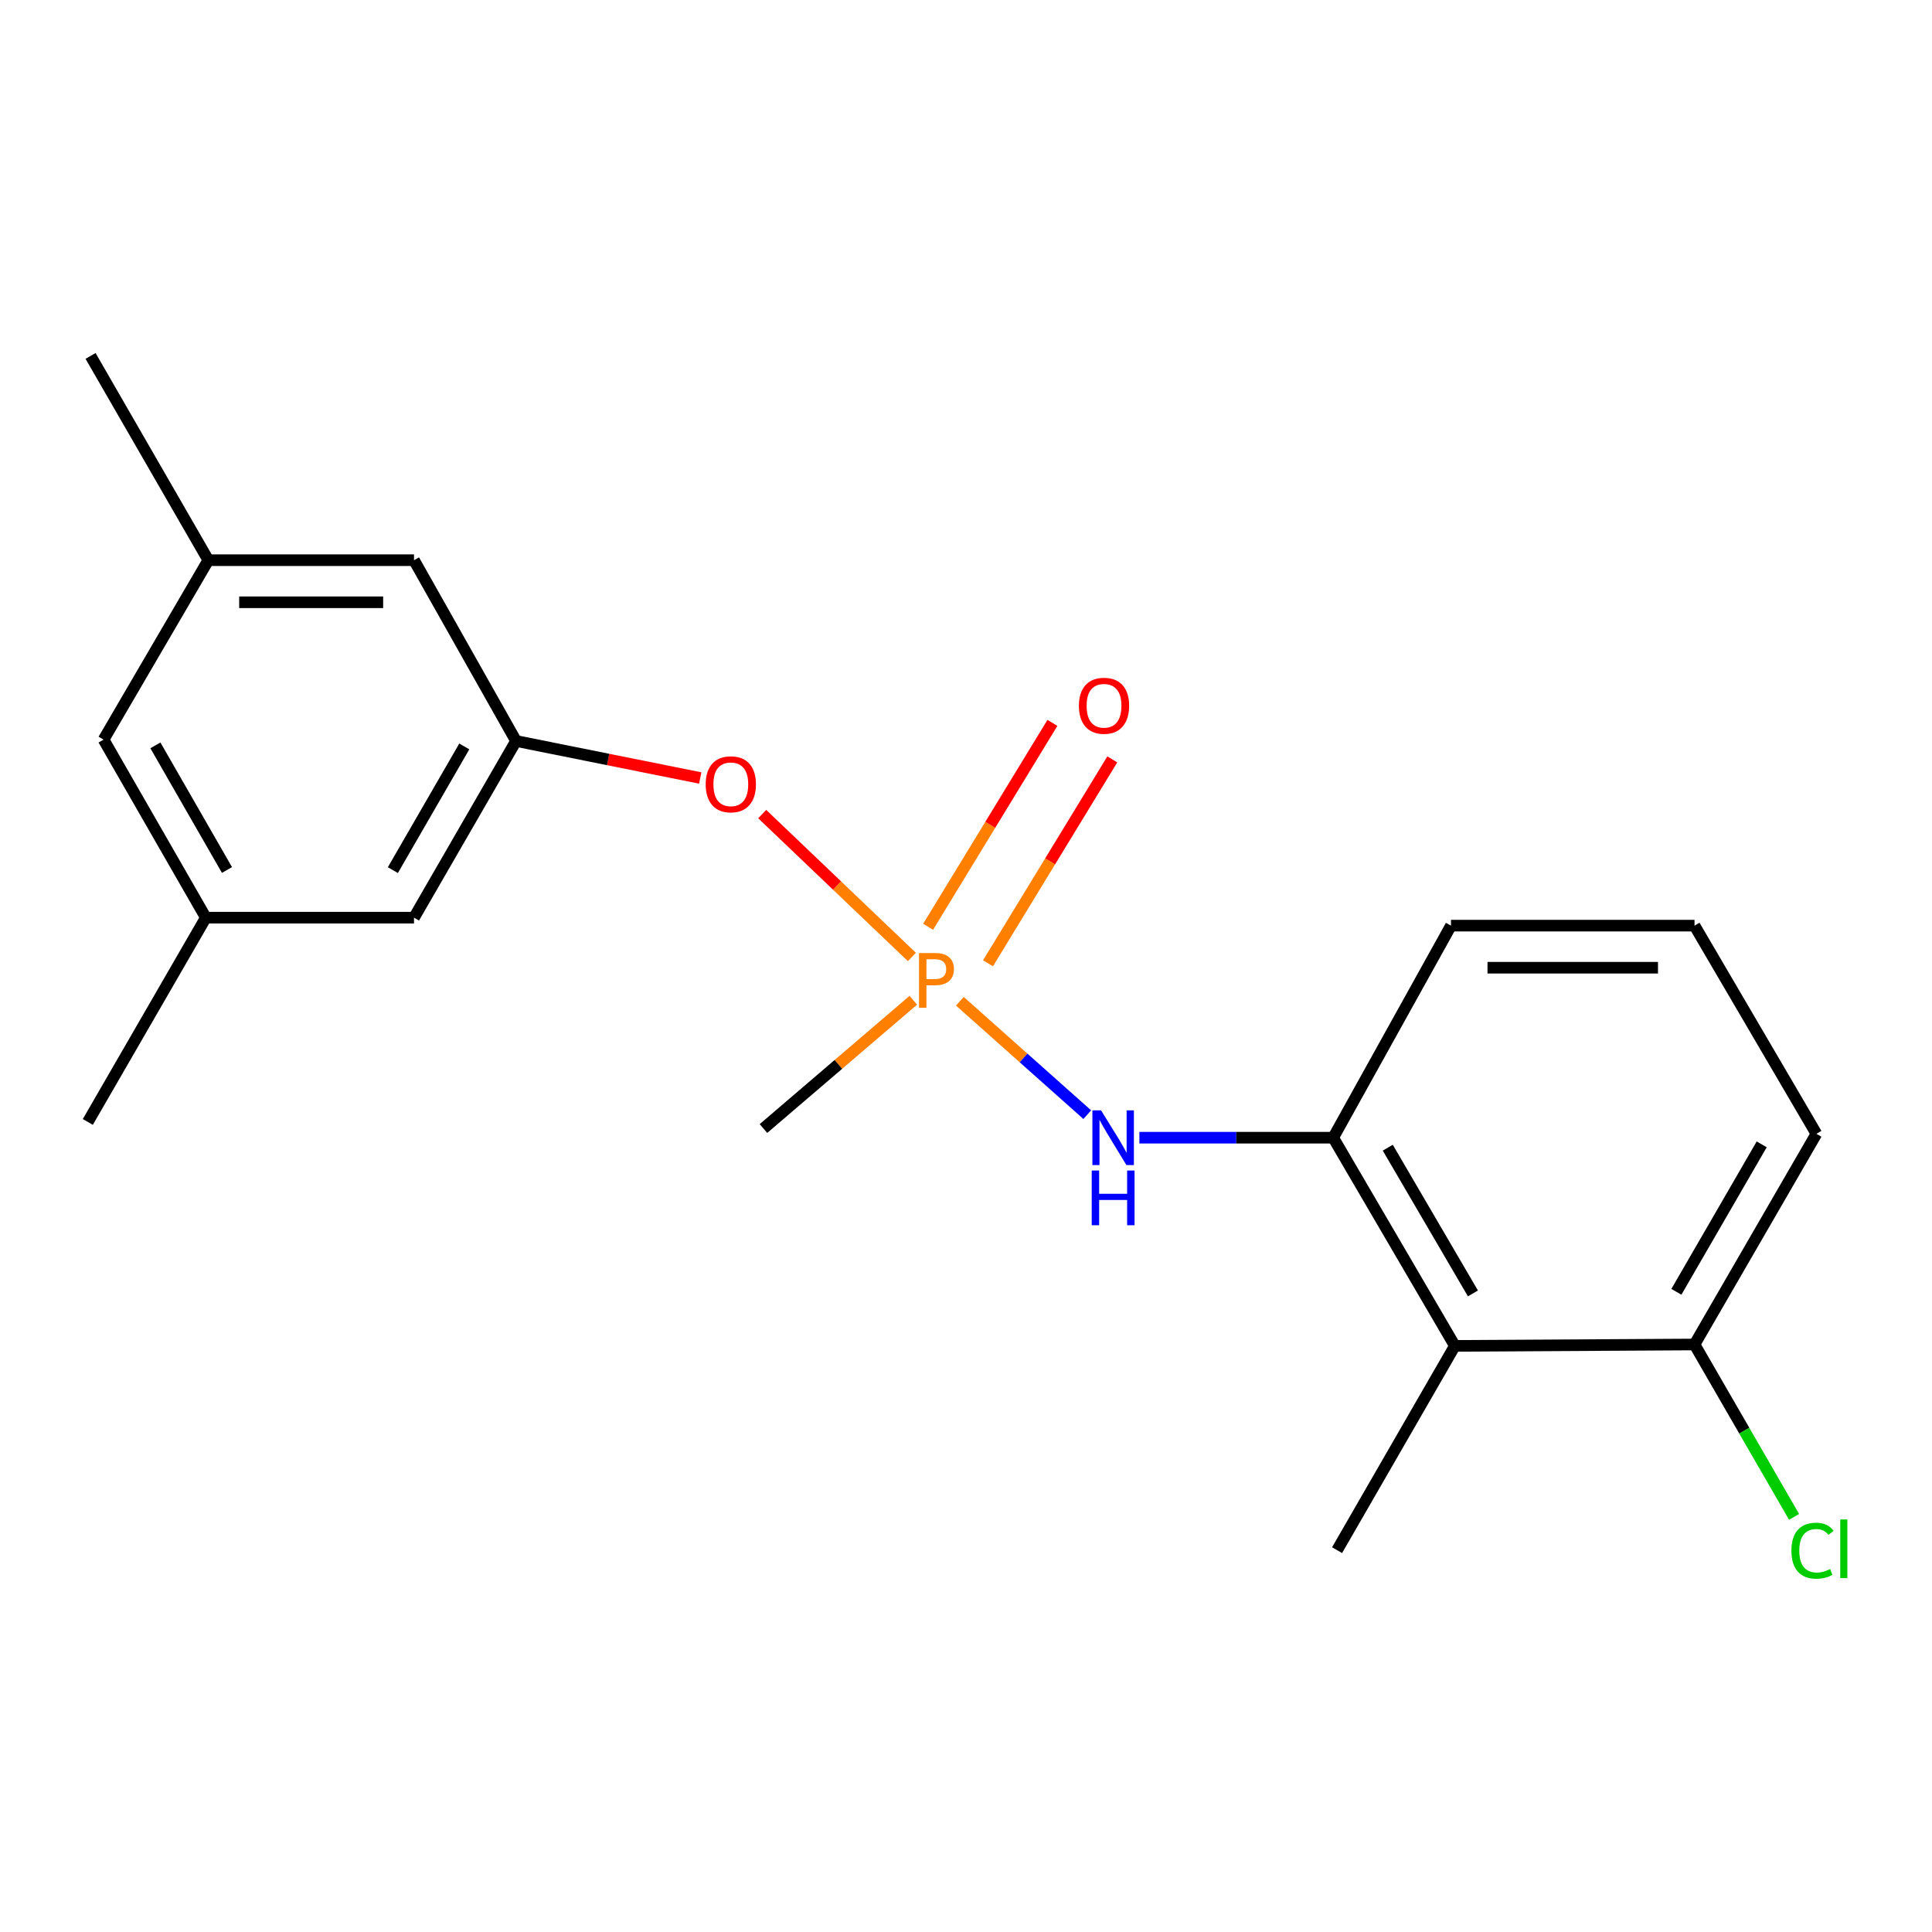 <?xml version='1.0' encoding='iso-8859-1'?>
<svg version='1.1' baseProfile='full'
              xmlns='http://www.w3.org/2000/svg'
                      xmlns:rdkit='http://www.rdkit.org/xml'
                      xmlns:xlink='http://www.w3.org/1999/xlink'
                  xml:space='preserve'
width='1000px' height='1000px' viewBox='0 0 1000 1000'>
<!-- END OF HEADER -->
<rect style='opacity:1.0;fill:#FFFFFF;stroke:none' width='1000' height='1000' x='0' y='0'> </rect>
<path class='bond-0' d='M 496.818,518.242 L 529.791,547.594' style='fill:none;fill-rule:evenodd;stroke:#FF7F00;stroke-width:6px;stroke-linecap:butt;stroke-linejoin:miter;stroke-opacity:1' />
<path class='bond-0' d='M 529.791,547.594 L 562.764,576.945' style='fill:none;fill-rule:evenodd;stroke:#0000FF;stroke-width:6px;stroke-linecap:butt;stroke-linejoin:miter;stroke-opacity:1' />
<path class='bond-3' d='M 471.999,495.33 L 433.255,458.348' style='fill:none;fill-rule:evenodd;stroke:#FF7F00;stroke-width:6px;stroke-linecap:butt;stroke-linejoin:miter;stroke-opacity:1' />
<path class='bond-3' d='M 433.255,458.348 L 394.511,421.366' style='fill:none;fill-rule:evenodd;stroke:#FF0000;stroke-width:6px;stroke-linecap:butt;stroke-linejoin:miter;stroke-opacity:1' />
<path class='bond-5' d='M 511.387,498.594 L 543.557,445.825' style='fill:none;fill-rule:evenodd;stroke:#FF7F00;stroke-width:6px;stroke-linecap:butt;stroke-linejoin:miter;stroke-opacity:1' />
<path class='bond-5' d='M 543.557,445.825 L 575.727,393.057' style='fill:none;fill-rule:evenodd;stroke:#FF0000;stroke-width:6px;stroke-linecap:butt;stroke-linejoin:miter;stroke-opacity:1' />
<path class='bond-5' d='M 480.392,479.698 L 512.562,426.929' style='fill:none;fill-rule:evenodd;stroke:#FF7F00;stroke-width:6px;stroke-linecap:butt;stroke-linejoin:miter;stroke-opacity:1' />
<path class='bond-5' d='M 512.562,426.929 L 544.732,374.161' style='fill:none;fill-rule:evenodd;stroke:#FF0000;stroke-width:6px;stroke-linecap:butt;stroke-linejoin:miter;stroke-opacity:1' />
<path class='bond-12' d='M 472.731,517.731 L 433.947,550.928' style='fill:none;fill-rule:evenodd;stroke:#FF7F00;stroke-width:6px;stroke-linecap:butt;stroke-linejoin:miter;stroke-opacity:1' />
<path class='bond-12' d='M 433.947,550.928 L 395.164,584.126' style='fill:none;fill-rule:evenodd;stroke:#000000;stroke-width:6px;stroke-linecap:butt;stroke-linejoin:miter;stroke-opacity:1' />
<path class='bond-1' d='M 589.747,588.869 L 639.903,588.869' style='fill:none;fill-rule:evenodd;stroke:#0000FF;stroke-width:6px;stroke-linecap:butt;stroke-linejoin:miter;stroke-opacity:1' />
<path class='bond-1' d='M 639.903,588.869 L 690.059,588.869' style='fill:none;fill-rule:evenodd;stroke:#000000;stroke-width:6px;stroke-linecap:butt;stroke-linejoin:miter;stroke-opacity:1' />
<path class='bond-2' d='M 690.059,588.869 L 753.028,696.622' style='fill:none;fill-rule:evenodd;stroke:#000000;stroke-width:6px;stroke-linecap:butt;stroke-linejoin:miter;stroke-opacity:1' />
<path class='bond-2' d='M 718.309,594.043 L 762.388,669.469' style='fill:none;fill-rule:evenodd;stroke:#000000;stroke-width:6px;stroke-linecap:butt;stroke-linejoin:miter;stroke-opacity:1' />
<path class='bond-14' d='M 690.059,588.869 L 751.02,479.108' style='fill:none;fill-rule:evenodd;stroke:#000000;stroke-width:6px;stroke-linecap:butt;stroke-linejoin:miter;stroke-opacity:1' />
<path class='bond-6' d='M 753.028,696.622 L 877.08,695.908' style='fill:none;fill-rule:evenodd;stroke:#000000;stroke-width:6px;stroke-linecap:butt;stroke-linejoin:miter;stroke-opacity:1' />
<path class='bond-15' d='M 753.028,696.622 L 692.067,802.354' style='fill:none;fill-rule:evenodd;stroke:#000000;stroke-width:6px;stroke-linecap:butt;stroke-linejoin:miter;stroke-opacity:1' />
<path class='bond-4' d='M 362.437,402.684 L 314.766,393.106' style='fill:none;fill-rule:evenodd;stroke:#FF0000;stroke-width:6px;stroke-linecap:butt;stroke-linejoin:miter;stroke-opacity:1' />
<path class='bond-4' d='M 314.766,393.106 L 267.095,383.528' style='fill:none;fill-rule:evenodd;stroke:#000000;stroke-width:6px;stroke-linecap:butt;stroke-linejoin:miter;stroke-opacity:1' />
<path class='bond-9' d='M 267.095,383.528 L 214.289,289.957' style='fill:none;fill-rule:evenodd;stroke:#000000;stroke-width:6px;stroke-linecap:butt;stroke-linejoin:miter;stroke-opacity:1' />
<path class='bond-10' d='M 267.095,383.528 L 214.289,474.982' style='fill:none;fill-rule:evenodd;stroke:#000000;stroke-width:6px;stroke-linecap:butt;stroke-linejoin:miter;stroke-opacity:1' />
<path class='bond-10' d='M 240.312,386.355 L 203.348,450.373' style='fill:none;fill-rule:evenodd;stroke:#000000;stroke-width:6px;stroke-linecap:butt;stroke-linejoin:miter;stroke-opacity:1' />
<path class='bond-13' d='M 877.08,695.908 L 902.847,740.523' style='fill:none;fill-rule:evenodd;stroke:#000000;stroke-width:6px;stroke-linecap:butt;stroke-linejoin:miter;stroke-opacity:1' />
<path class='bond-13' d='M 902.847,740.523 L 928.613,785.139' style='fill:none;fill-rule:evenodd;stroke:#00CC00;stroke-width:6px;stroke-linecap:butt;stroke-linejoin:miter;stroke-opacity:1' />
<path class='bond-21' d='M 877.08,695.908 L 940.171,586.86' style='fill:none;fill-rule:evenodd;stroke:#000000;stroke-width:6px;stroke-linecap:butt;stroke-linejoin:miter;stroke-opacity:1' />
<path class='bond-21' d='M 867.691,668.643 L 911.855,592.31' style='fill:none;fill-rule:evenodd;stroke:#000000;stroke-width:6px;stroke-linecap:butt;stroke-linejoin:miter;stroke-opacity:1' />
<path class='bond-7' d='M 107.831,289.957 L 214.289,289.957' style='fill:none;fill-rule:evenodd;stroke:#000000;stroke-width:6px;stroke-linecap:butt;stroke-linejoin:miter;stroke-opacity:1' />
<path class='bond-7' d='M 123.8,311.737 L 198.321,311.737' style='fill:none;fill-rule:evenodd;stroke:#000000;stroke-width:6px;stroke-linecap:butt;stroke-linejoin:miter;stroke-opacity:1' />
<path class='bond-18' d='M 107.831,289.957 L 46.87,184.225' style='fill:none;fill-rule:evenodd;stroke:#000000;stroke-width:6px;stroke-linecap:butt;stroke-linejoin:miter;stroke-opacity:1' />
<path class='bond-20' d='M 107.831,289.957 L 53.61,382.826' style='fill:none;fill-rule:evenodd;stroke:#000000;stroke-width:6px;stroke-linecap:butt;stroke-linejoin:miter;stroke-opacity:1' />
<path class='bond-8' d='M 106.537,474.982 L 214.289,474.982' style='fill:none;fill-rule:evenodd;stroke:#000000;stroke-width:6px;stroke-linecap:butt;stroke-linejoin:miter;stroke-opacity:1' />
<path class='bond-11' d='M 106.537,474.982 L 53.61,382.826' style='fill:none;fill-rule:evenodd;stroke:#000000;stroke-width:6px;stroke-linecap:butt;stroke-linejoin:miter;stroke-opacity:1' />
<path class='bond-11' d='M 117.485,450.311 L 80.436,385.802' style='fill:none;fill-rule:evenodd;stroke:#000000;stroke-width:6px;stroke-linecap:butt;stroke-linejoin:miter;stroke-opacity:1' />
<path class='bond-19' d='M 106.537,474.982 L 45.455,580.714' style='fill:none;fill-rule:evenodd;stroke:#000000;stroke-width:6px;stroke-linecap:butt;stroke-linejoin:miter;stroke-opacity:1' />
<path class='bond-16' d='M 751.02,479.108 L 877.08,479.108' style='fill:none;fill-rule:evenodd;stroke:#000000;stroke-width:6px;stroke-linecap:butt;stroke-linejoin:miter;stroke-opacity:1' />
<path class='bond-16' d='M 769.929,500.888 L 858.171,500.888' style='fill:none;fill-rule:evenodd;stroke:#000000;stroke-width:6px;stroke-linecap:butt;stroke-linejoin:miter;stroke-opacity:1' />
<path class='bond-17' d='M 877.08,479.108 L 940.171,586.86' style='fill:none;fill-rule:evenodd;stroke:#000000;stroke-width:6px;stroke-linecap:butt;stroke-linejoin:miter;stroke-opacity:1' />
<path  class='atom-0' d='M 484.038 493.311
Q 488.878 493.311, 491.318 495.511
Q 493.758 497.671, 493.758 501.631
Q 493.758 505.551, 491.238 507.791
Q 488.758 509.991, 484.038 509.991
L 479.518 509.991
L 479.518 521.631
L 475.678 521.631
L 475.678 493.311
L 484.038 493.311
M 484.038 506.791
Q 486.798 506.791, 488.278 505.471
Q 489.758 504.151, 489.758 501.631
Q 489.758 499.111, 488.278 497.831
Q 486.838 496.511, 484.038 496.511
L 479.518 496.511
L 479.518 506.791
L 484.038 506.791
' fill='#FF7F00'/>
<path  class='atom-1' d='M 569.899 574.709
L 579.179 589.709
Q 580.099 591.189, 581.579 593.869
Q 583.059 596.549, 583.139 596.709
L 583.139 574.709
L 586.899 574.709
L 586.899 603.029
L 583.019 603.029
L 573.059 586.629
Q 571.899 584.709, 570.659 582.509
Q 569.459 580.309, 569.099 579.629
L 569.099 603.029
L 565.419 603.029
L 565.419 574.709
L 569.899 574.709
' fill='#0000FF'/>
<path  class='atom-1' d='M 565.079 605.861
L 568.919 605.861
L 568.919 617.901
L 583.399 617.901
L 583.399 605.861
L 587.239 605.861
L 587.239 634.181
L 583.399 634.181
L 583.399 621.101
L 568.919 621.101
L 568.919 634.181
L 565.079 634.181
L 565.079 605.861
' fill='#0000FF'/>
<path  class='atom-4' d='M 365.272 405.945
Q 365.272 399.145, 368.632 395.345
Q 371.992 391.545, 378.272 391.545
Q 384.552 391.545, 387.912 395.345
Q 391.272 399.145, 391.272 405.945
Q 391.272 412.825, 387.872 416.745
Q 384.472 420.625, 378.272 420.625
Q 372.032 420.625, 368.632 416.745
Q 365.272 412.865, 365.272 405.945
M 378.272 417.425
Q 382.592 417.425, 384.912 414.545
Q 387.272 411.625, 387.272 405.945
Q 387.272 400.385, 384.912 397.585
Q 382.592 394.745, 378.272 394.745
Q 373.952 394.745, 371.592 397.545
Q 369.272 400.345, 369.272 405.945
Q 369.272 411.665, 371.592 414.545
Q 373.952 417.425, 378.272 417.425
' fill='#FF0000'/>
<path  class='atom-6' d='M 558.44 365.3
Q 558.44 358.5, 561.8 354.7
Q 565.16 350.9, 571.44 350.9
Q 577.72 350.9, 581.08 354.7
Q 584.44 358.5, 584.44 365.3
Q 584.44 372.18, 581.04 376.1
Q 577.64 379.98, 571.44 379.98
Q 565.2 379.98, 561.8 376.1
Q 558.44 372.22, 558.44 365.3
M 571.44 376.78
Q 575.76 376.78, 578.08 373.9
Q 580.44 370.98, 580.44 365.3
Q 580.44 359.74, 578.08 356.94
Q 575.76 354.1, 571.44 354.1
Q 567.12 354.1, 564.76 356.9
Q 562.44 359.7, 562.44 365.3
Q 562.44 371.02, 564.76 373.9
Q 567.12 376.78, 571.44 376.78
' fill='#FF0000'/>
<path  class='atom-14' d='M 927.23 802.632
Q 927.23 795.592, 930.51 791.912
Q 933.83 788.192, 940.11 788.192
Q 945.95 788.192, 949.07 792.312
L 946.43 794.472
Q 944.15 791.472, 940.11 791.472
Q 935.83 791.472, 933.55 794.352
Q 931.31 797.192, 931.31 802.632
Q 931.31 808.232, 933.63 811.112
Q 935.99 813.992, 940.55 813.992
Q 943.67 813.992, 947.31 812.112
L 948.43 815.112
Q 946.95 816.072, 944.71 816.632
Q 942.47 817.192, 939.99 817.192
Q 933.83 817.192, 930.51 813.432
Q 927.23 809.672, 927.23 802.632
' fill='#00CC00'/>
<path  class='atom-14' d='M 952.51 786.472
L 956.19 786.472
L 956.19 816.832
L 952.51 816.832
L 952.51 786.472
' fill='#00CC00'/>
</svg>
